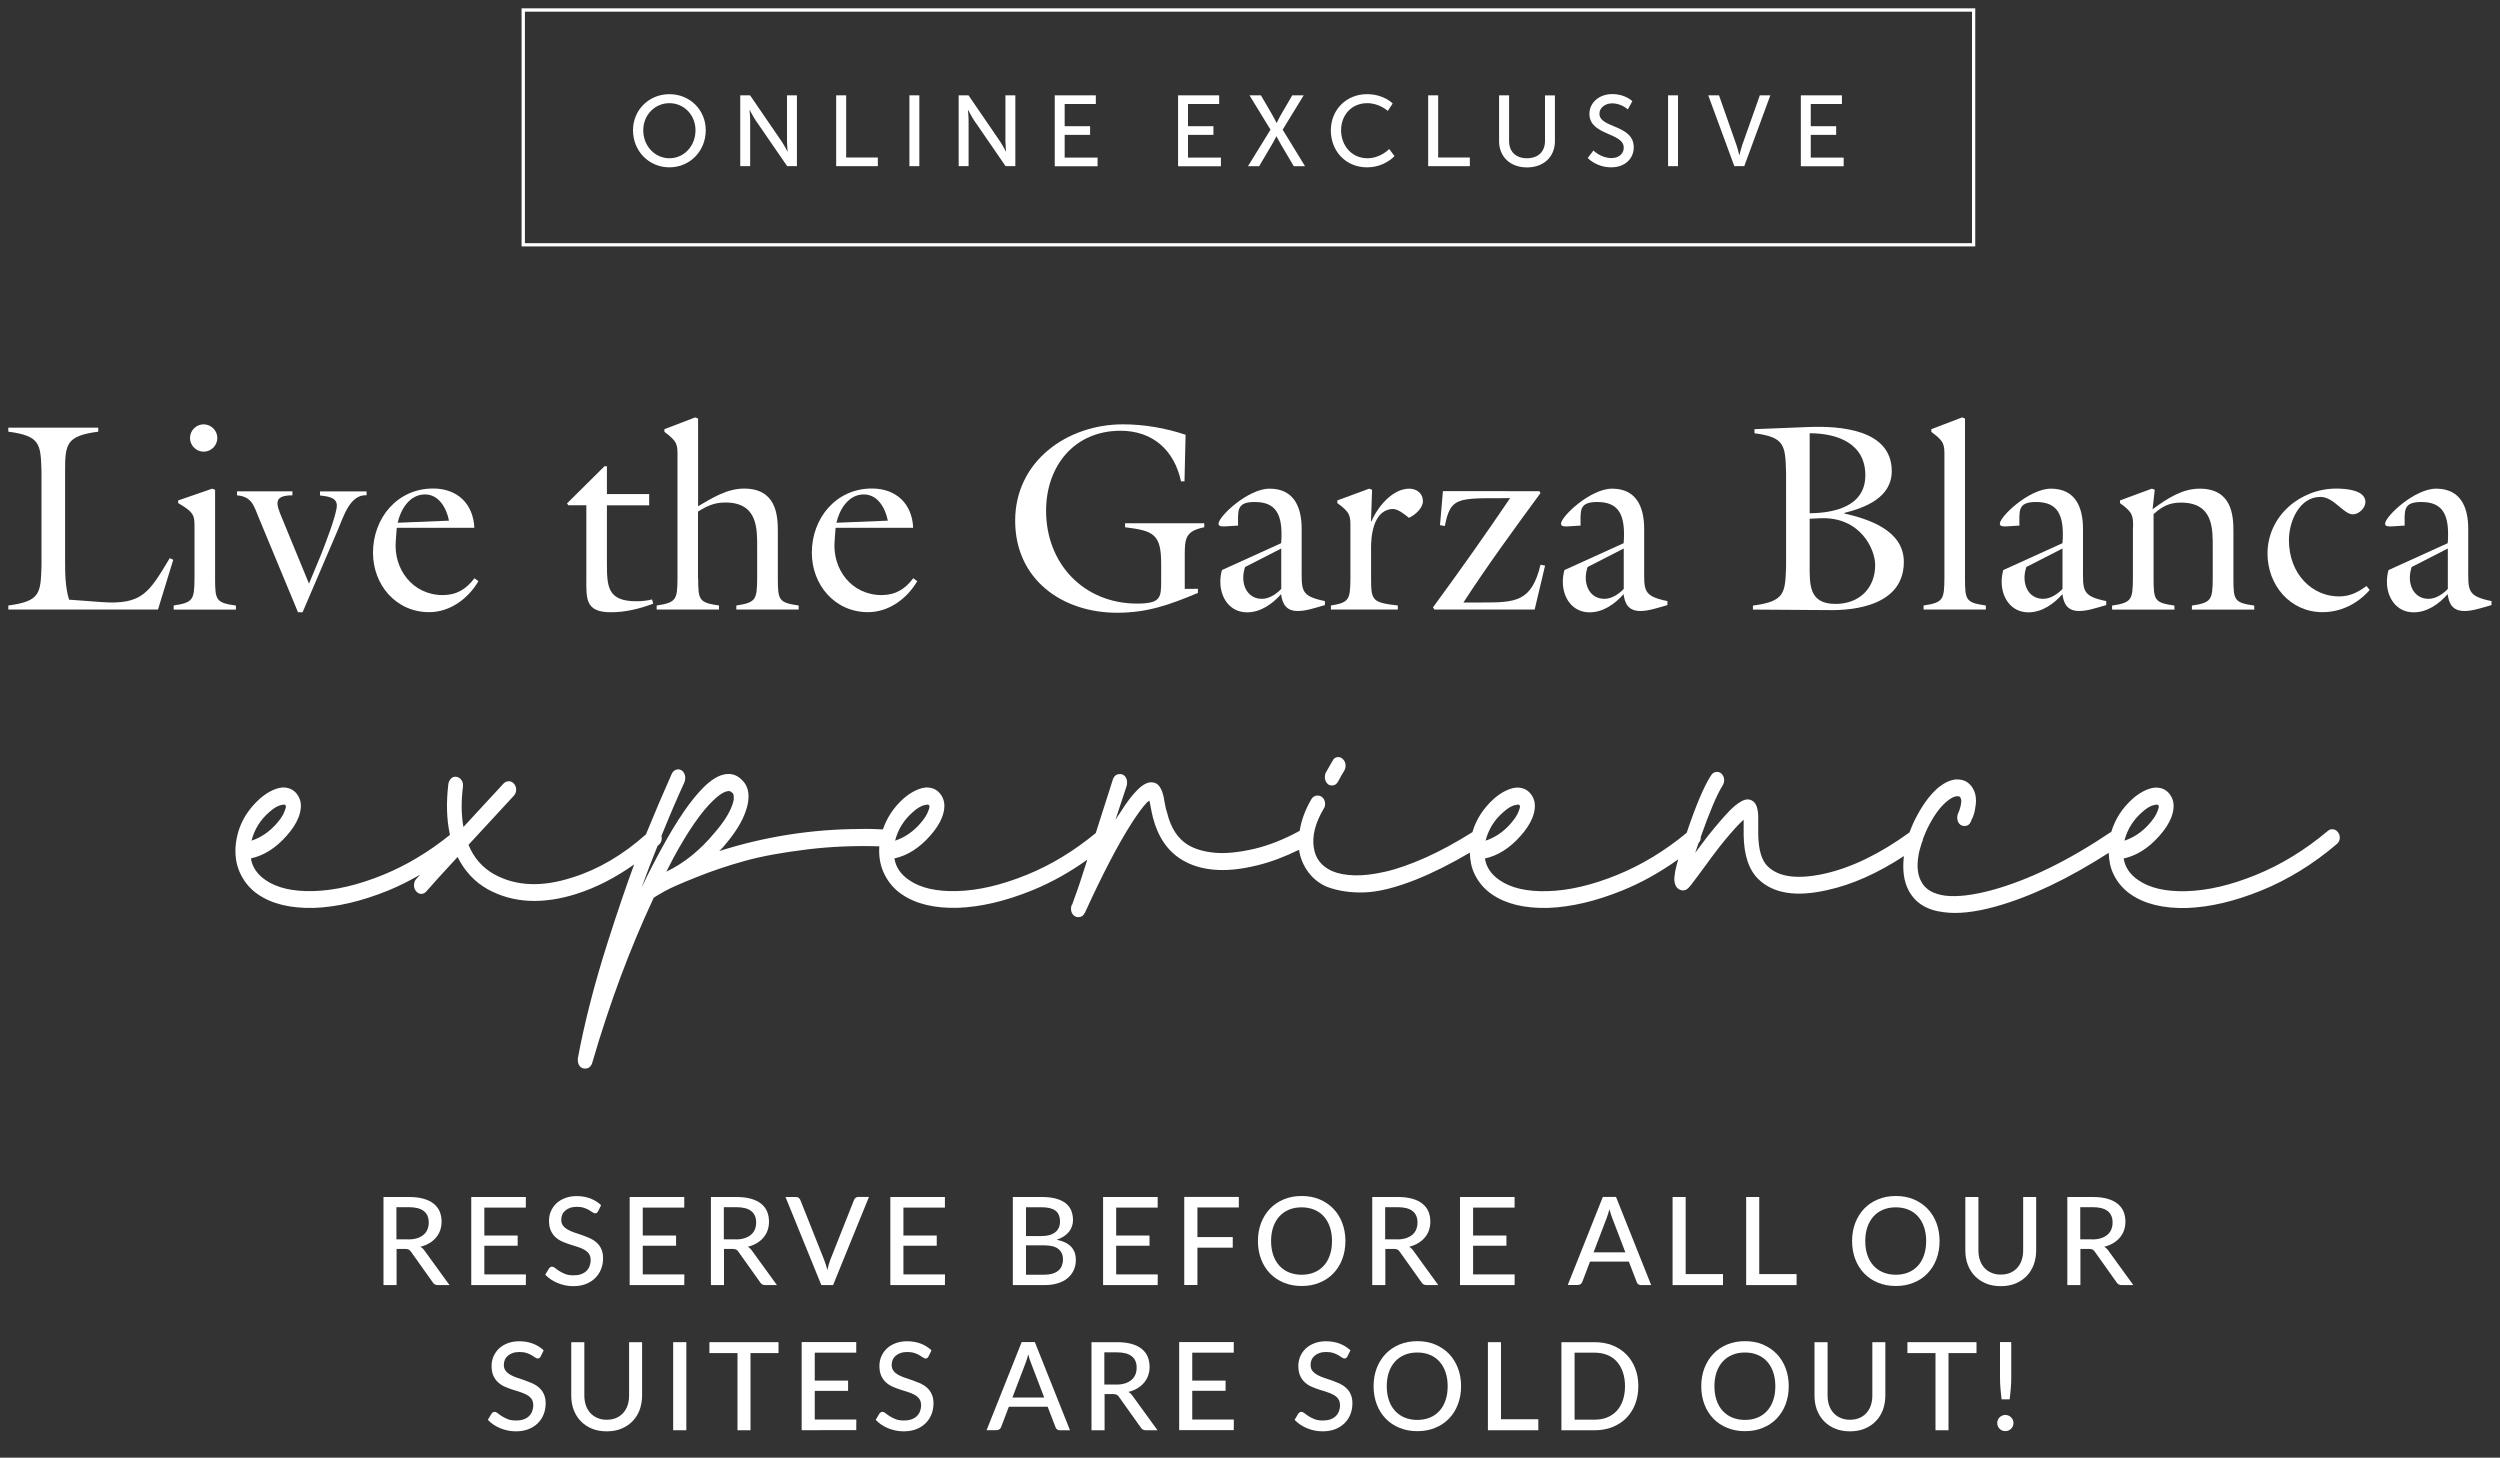 <?xml version="1.0" encoding="utf-8"?>
<!-- Generator: Adobe Illustrator 26.5.0, SVG Export Plug-In . SVG Version: 6.00 Build 0)  -->
<svg version="1.1" id="Capa_1" xmlns="http://www.w3.org/2000/svg" xmlns:xlink="http://www.w3.org/1999/xlink" x="0px" y="0px"
	 viewBox="0 0 300 174.92" style="enable-background:new 0 0 300 174.92;" xml:space="preserve">
<rect x="0" y="0" width="300" height="174.92" fill="#333333" stroke="none"/>
<style type="text/css">
	.st0{fill:#FFFFFF;}
</style>
<g>
	<g>
		<g>
			<g>
				<path class="st0" d="M80.33,11.3c2.46,0,4.36,1.89,4.36,4.33c0,2.5-1.9,4.45-4.36,4.45c-2.46,0-4.37-1.95-4.37-4.45
					C75.96,13.19,77.88,11.3,80.33,11.3z M80.33,18.99c1.73,0,3.13-1.44,3.13-3.36c0-1.85-1.4-3.25-3.13-3.25
					c-1.73,0-3.14,1.4-3.14,3.25C77.19,17.54,78.6,18.99,80.33,18.99z"/>
				<path class="st0" d="M88.83,11.44h1.18l3.78,5.52c0.31,0.46,0.71,1.23,0.71,1.23h0.02c0,0-0.08-0.76-0.08-1.23v-5.52h1.19v8.5
					h-1.17l-3.79-5.51c-0.31-0.47-0.71-1.24-0.71-1.24h-0.02c0,0,0.08,0.76,0.08,1.24v5.51h-1.19V11.44z"/>
				<path class="st0" d="M100.35,11.44h1.19v7.46h3.8v1.04h-5V11.44z"/>
				<path class="st0" d="M109.13,11.44h1.19v8.5h-1.19V11.44z"/>
				<path class="st0" d="M115.04,11.44h1.18l3.78,5.52c0.31,0.46,0.71,1.23,0.71,1.23h0.02c0,0-0.08-0.76-0.08-1.23v-5.52h1.19v8.5
					h-1.17l-3.79-5.51c-0.31-0.47-0.71-1.24-0.71-1.24h-0.02c0,0,0.08,0.76,0.08,1.24v5.51h-1.19V11.44z"/>
				<path class="st0" d="M126.56,11.44h4.94v1.04h-3.74v2.66h3.05v1.04h-3.05v2.73h3.95v1.04h-5.14V11.44z"/>
				<path class="st0" d="M141.36,11.44h4.94v1.04h-3.74v2.66h3.05v1.04h-3.05v2.73h3.95v1.04h-5.14V11.44z"/>
				<path class="st0" d="M152.46,15.56l-2.52-4.12h1.37l1.34,2.3c0.26,0.46,0.54,1.01,0.54,1.01h0.02c0,0,0.24-0.54,0.52-1.01
					l1.34-2.3h1.37l-2.52,4.12l2.68,4.38h-1.35l-1.54-2.61c-0.28-0.48-0.54-0.97-0.54-0.97h-0.02c0,0-0.23,0.51-0.51,0.97
					l-1.54,2.61h-1.34L152.46,15.56z"/>
				<path class="st0" d="M164.03,11.3c2.05,0,3.09,1.12,3.09,1.12l-0.59,0.89c0,0-0.99-0.93-2.46-0.93c-1.9,0-3.14,1.44-3.14,3.25
					c0,1.82,1.26,3.36,3.15,3.36c1.6,0,2.62-1.11,2.62-1.11l0.64,0.85c0,0-1.17,1.35-3.3,1.35c-2.55,0-4.34-1.95-4.34-4.44
					C159.71,13.17,161.56,11.3,164.03,11.3z"/>
				<path class="st0" d="M171.39,11.44h1.19v7.46h3.8v1.04h-5V11.44z"/>
				<path class="st0" d="M179.9,11.44h1.19v5.49c0,1.3,0.84,2.06,2.14,2.06c1.31,0,2.17-0.76,2.17-2.08v-5.46h1.19v5.49
					c0,1.89-1.36,3.15-3.35,3.15s-3.35-1.26-3.35-3.15V11.44z"/>
				<path class="st0" d="M191.21,18.06c0,0,0.9,0.91,2.17,0.91c0.79,0,1.47-0.45,1.47-1.25c0-1.84-4.12-1.44-4.12-4.06
					c0-1.32,1.14-2.37,2.74-2.37c1.58,0,2.41,0.85,2.41,0.85l-0.54,0.99c0,0-0.78-0.73-1.87-0.73c-0.9,0-1.54,0.57-1.54,1.24
					c0,1.76,4.12,1.29,4.12,4.04c0,1.31-1.01,2.4-2.7,2.4c-1.81,0-2.82-1.12-2.82-1.12L191.21,18.06z"/>
				<path class="st0" d="M200.17,11.44h1.19v8.5h-1.19V11.44z"/>
				<path class="st0" d="M204.99,11.44h1.29l2.11,6.01c0.16,0.46,0.32,1.17,0.32,1.17h0.02c0,0,0.17-0.71,0.32-1.17l2.13-6.01h1.26
					l-3.13,8.5h-1.19L204.99,11.44z"/>
				<path class="st0" d="M216.09,11.44h4.94v1.04h-3.74v2.66h3.05v1.04h-3.05v2.73h3.95v1.04h-5.14V11.44z"/>
			</g>
		</g>
		<g>
			<path class="st0" d="M237.03,29.57H62.59V1h174.44V29.57z M62.99,29.18h173.65V1.4H62.99V29.18z"/>
		</g>
	</g>
	<g>
		<g>
			<g>
				<path class="st0" d="M159.84,94.26c0.32,0,0.57-0.17,0.75-0.51c0.23-0.44,0.48-0.88,0.75-1.32c0.09-0.17,0.13-0.36,0.13-0.56
					c0-0.27-0.09-0.51-0.26-0.71c-0.17-0.2-0.38-0.31-0.61-0.31c-0.32,0-0.56,0.15-0.7,0.46l-0.79,1.38
					c-0.09,0.17-0.13,0.36-0.13,0.56c0,0.27,0.08,0.51,0.24,0.71C159.36,94.16,159.57,94.26,159.84,94.26z"/>
				<path class="st0" d="M280.49,99.79c-0.17-0.19-0.38-0.28-0.62-0.28c-0.21,0-0.38,0.07-0.53,0.2c-2.7,2.27-5.56,4.03-8.6,5.27
					c-3.04,1.24-5.83,1.89-8.38,1.96c-2.46,0.07-4.39-0.37-5.76-1.32c-1-0.68-1.59-1.54-1.76-2.6c1.55-0.34,2.98-1.24,4.27-2.7
					c0.67-0.75,1.16-1.49,1.45-2.24c0.38-1.02,0.37-1.87-0.04-2.55c-0.41-0.68-1.01-1.02-1.81-1.02c-0.06,0-0.1,0-0.13,0
					c-0.12,0.03-0.22,0.05-0.31,0.05c-0.76,0.17-1.54,0.59-2.33,1.27c-1.29,1.15-2.13,2.49-2.58,3.98
					c-5.15,3.47-9.94,5.81-14.35,7.01c-2.26,0.61-4.12,0.83-5.59,0.66c-1.44-0.2-2.39-0.76-2.86-1.68
					c-0.44-0.78-0.56-1.82-0.35-3.11c0.08-0.51,0.24-1.03,0.4-1.55c0.09-0.14,0.14-0.3,0.15-0.48c0.22-0.59,0.48-1.19,0.81-1.79
					c0.64-1.22,1.35-2.14,2.11-2.75c0.64-0.51,1.14-0.68,1.5-0.51c0.06,0.07,0.1,0.15,0.13,0.25c0.06,0.14,0.06,0.36,0,0.66
					c-0.06,0.37-0.18,0.75-0.35,1.12c-0.06,0.14-0.09,0.29-0.09,0.46c0,0.31,0.08,0.55,0.24,0.74c0.16,0.19,0.37,0.28,0.64,0.28
					c0.35,0,0.6-0.17,0.75-0.51l0.09-0.25c0.09-0.14,0.18-0.34,0.26-0.61c0.09-0.27,0.15-0.54,0.18-0.81c0.12-0.61,0.12-1.15,0-1.63
					c-0.18-0.68-0.54-1.19-1.1-1.53c-0.32-0.17-0.69-0.25-1.1-0.25c-0.03,0-0.07,0-0.13,0c-0.65,0.07-1.32,0.37-2.03,0.92
					c-0.94,0.78-1.8,1.9-2.59,3.36c-0.38,0.69-0.68,1.38-0.94,2.08c-3.53,2.56-6.93,4.22-10.19,4.95c-3.2,0.71-5.47,0.43-6.82-0.87
					c-0.73-0.71-1.11-1.98-1.14-3.82c0-0.27,0-0.64,0-1.1c0-0.46,0-0.79,0-0.99c0-0.37-0.03-0.68-0.09-0.92
					c-0.09-0.51-0.31-0.87-0.66-1.07c-0.41-0.24-0.9-0.17-1.45,0.2c-0.35,0.2-0.75,0.53-1.19,0.97c-0.73,0.75-1.61,1.77-2.64,3.06
					c-0.41,0.54-0.92,1.22-1.54,2.04c0.15-0.46,0.28-0.84,0.41-1.18c0.16-0.18,0.26-0.39,0.26-0.65c0-0.02-0.01-0.03-0.01-0.05
					c1.06-3.01,1.94-5.1,2.64-6.21c0.12-0.2,0.18-0.41,0.18-0.61c0-0.27-0.08-0.51-0.24-0.71c-0.16-0.2-0.36-0.3-0.59-0.3h-0.04
					c-0.29,0-0.53,0.14-0.7,0.41c-0.83,1.27-1.81,3.57-2.93,6.9c-2.61,2.16-5.38,3.84-8.31,5.04c-3.04,1.24-5.83,1.89-8.38,1.96
					c-2.46,0.07-4.39-0.37-5.76-1.32c-1-0.68-1.59-1.54-1.76-2.6c1.55-0.34,2.98-1.24,4.27-2.7c0.67-0.75,1.16-1.49,1.45-2.24
					c0.38-1.02,0.37-1.87-0.04-2.55c-0.41-0.68-1.01-1.02-1.81-1.02c-0.06,0-0.1,0-0.13,0c-0.12,0.03-0.22,0.05-0.31,0.05
					c-0.76,0.17-1.54,0.59-2.33,1.27c-1.3,1.17-2.16,2.52-2.6,4.03c-1.94,1.22-3.8,2.23-5.55,3.02c-1.86,0.83-3.5,1.41-4.93,1.73
					c-1.42,0.32-2.66,0.47-3.7,0.43c-1.04-0.03-1.93-0.2-2.66-0.51c-1.29-0.58-2.02-1.53-2.2-2.85c-0.21-1.39,0.19-2.94,1.19-4.63
					c0.12-0.17,0.17-0.36,0.17-0.56c0-0.31-0.09-0.55-0.26-0.74c-0.18-0.19-0.38-0.28-0.62-0.28h-0.05c-0.29,0-0.53,0.14-0.7,0.41
					c-0.77,1.31-1.22,2.57-1.42,3.82c-1.87,1.03-3.7,1.75-5.48,2.17c-1.85,0.42-3.42,0.58-4.71,0.46c-1.29-0.12-2.36-0.43-3.21-0.94
					c-1.23-0.75-2.07-2.04-2.51-3.87c-0.09-0.24-0.18-0.59-0.26-1.04s-0.15-0.77-0.17-0.94c-0.09-0.37-0.19-0.66-0.31-0.87
					c-0.21-0.44-0.5-0.69-0.88-0.76c-0.59-0.14-1.25,0.17-1.98,0.92c-0.62,0.61-1.3,1.53-2.07,2.75c-0.15,0.2-0.32,0.48-0.53,0.81
					c0.38-1.12,0.83-2.49,1.36-4.12c0.03-0.14,0.04-0.25,0.04-0.36c0-0.31-0.08-0.55-0.24-0.74c-0.16-0.19-0.36-0.28-0.59-0.28
					h-0.04c-0.41,0-0.69,0.22-0.84,0.66l-2.05,6.42c-2.6,2.14-5.35,3.82-8.26,5c-3.04,1.24-5.83,1.89-8.38,1.96
					c-2.46,0.07-4.39-0.37-5.76-1.32c-1-0.68-1.59-1.54-1.76-2.6c1.55-0.34,2.98-1.24,4.27-2.7c0.67-0.75,1.16-1.49,1.45-2.24
					c0.38-1.02,0.37-1.87-0.04-2.55c-0.41-0.68-1.01-1.02-1.81-1.02c-0.06,0-0.1,0-0.13,0c-0.12,0.03-0.22,0.05-0.31,0.05
					c-0.76,0.17-1.54,0.59-2.33,1.27c-1.21,1.08-2.01,2.33-2.48,3.71c-0.95-0.05-1.89-0.08-2.83-0.05
					c-5.78,0.03-11.38,0.92-16.81,2.65c0.29-0.27,0.56-0.56,0.79-0.87c1.17-1.39,1.96-2.68,2.37-3.87c0.26-0.71,0.38-1.37,0.35-1.98
					c-0.03-0.71-0.28-1.31-0.75-1.78c-0.65-0.68-1.42-0.9-2.33-0.66c-0.73,0.2-1.51,0.71-2.33,1.53c-1.5,1.49-3.15,3.9-4.97,7.23
					c-0.79,1.43-1.61,3.02-2.46,4.79c0.62-1.72,1.27-3.37,1.93-5.02c0.05-0.04,0.1-0.08,0.15-0.12c0.23-0.2,0.35-0.48,0.35-0.81
					c0-0.09-0.02-0.17-0.04-0.25c0.89-2.21,1.81-4.38,2.77-6.47c0.06-0.17,0.09-0.34,0.09-0.51c0-0.27-0.08-0.51-0.24-0.71
					c-0.16-0.2-0.37-0.31-0.64-0.31c-0.35,0.03-0.6,0.22-0.75,0.56c-1.03,2.31-2.06,4.74-3.09,7.25c-2.77,2.46-5.71,4.2-8.83,5.17
					c-3.67,1.19-6.8,1.05-9.42-0.41c-1.41-0.81-2.42-1.98-3.04-3.51c1.82-1.97,3.62-3.92,5.41-5.86c0.2-0.2,0.31-0.46,0.31-0.76
					c0-0.27-0.09-0.51-0.26-0.71c-0.17-0.2-0.38-0.3-0.61-0.3c-0.24,0-0.44,0.08-0.62,0.25l-4.84,5.24
					c-0.26-1.46-0.28-3.09-0.05-4.89c0-0.03,0-0.08,0-0.15c0-0.27-0.09-0.5-0.26-0.69c-0.17-0.19-0.38-0.29-0.61-0.3
					c-0.24-0.02-0.43,0.07-0.6,0.25c-0.16,0.19-0.26,0.4-0.29,0.64c-0.26,2.21-0.21,4.21,0.18,6.01c0.01,0.02,0.01,0.05,0.02,0.07
					c-2.52,2.03-5.18,3.64-7.99,4.79c-3.04,1.24-5.83,1.89-8.38,1.96c-2.46,0.07-4.39-0.37-5.76-1.32c-1-0.68-1.59-1.54-1.76-2.6
					c1.55-0.34,2.98-1.24,4.27-2.7c0.67-0.75,1.16-1.49,1.45-2.24c0.38-1.02,0.37-1.87-0.04-2.55c-0.41-0.68-1.01-1.02-1.81-1.02
					c-0.06,0-0.1,0-0.13,0c-0.12,0.03-0.22,0.05-0.31,0.05c-0.76,0.17-1.54,0.59-2.33,1.27c-1.82,1.63-2.8,3.6-2.95,5.9
					c-0.06,1.19,0.15,2.27,0.64,3.23c0.48,0.97,1.16,1.76,2.05,2.37c1.67,1.15,3.91,1.7,6.73,1.63c2.76-0.1,5.73-0.8,8.91-2.09
					c1.3-0.53,2.57-1.18,3.82-1.89c-0.16,0.18-0.34,0.37-0.47,0.52c-0.18,0.2-0.26,0.46-0.26,0.76c0,0.27,0.09,0.51,0.26,0.71
					c0.17,0.2,0.38,0.31,0.61,0.31c0.24,0,0.44-0.1,0.62-0.31c0.7-0.81,1.95-2.19,3.74-4.12c0.85,1.7,2.05,2.99,3.61,3.87
					c3.02,1.66,6.57,1.85,10.65,0.56c2.42-0.77,4.72-1.97,6.93-3.54c-0.93,2.52-1.98,5.6-3.15,9.26c-1.61,5.04-2.81,9.71-3.61,14.02
					c0,0.07,0,0.14,0,0.2c0,0.31,0.08,0.55,0.24,0.74c0.16,0.19,0.37,0.28,0.64,0.28c0.41,0,0.69-0.22,0.84-0.66
					c2.08-7.16,4.55-13.78,7.39-19.85c0.32-0.2,0.78-0.48,1.38-0.81c0.6-0.34,1.83-0.88,3.7-1.63c1.86-0.75,3.8-1.4,5.81-1.96
					c2.01-0.56,4.55-1.03,7.61-1.4c2.84-0.34,5.7-0.45,8.58-0.36c0,0.05-0.02,0.1-0.02,0.15c-0.06,1.19,0.15,2.27,0.64,3.23
					c0.48,0.97,1.16,1.76,2.05,2.37c1.67,1.15,3.91,1.7,6.73,1.63c2.76-0.1,5.73-0.8,8.91-2.09c2.3-0.93,4.51-2.17,6.64-3.69
					c-0.33,1.03-0.63,1.93-0.86,2.67c-0.26,0.78-0.48,1.41-0.66,1.88c-0.12,0.34-0.22,0.63-0.31,0.87h-0.04
					c-0.06,0.17-0.09,0.32-0.09,0.46c0,0.3,0.09,0.55,0.26,0.74c0.17,0.19,0.38,0.28,0.61,0.28c0.35,0,0.6-0.15,0.75-0.46l0.04-0.05
					c2.14-4.68,4.02-8.28,5.63-10.79c0.7-1.09,1.3-1.9,1.8-2.44c0.12-0.1,0.22-0.19,0.31-0.25c0.03,0.07,0.09,0.34,0.17,0.81
					c0.09,0.48,0.18,0.88,0.26,1.22c0.61,2.34,1.76,4.02,3.43,5.04c1.08,0.68,2.38,1.09,3.87,1.22c1.5,0.14,3.22-0.03,5.19-0.51
					c1.64-0.4,3.33-1.03,5.05-1.88c0,0.02,0,0.03,0,0.05c0.15,0.95,0.51,1.82,1.08,2.6c0.57,0.78,1.31,1.38,2.22,1.78
					c1.32,0.51,2.82,0.74,4.51,0.69c1.69-0.05,3.75-0.56,6.2-1.53c2.01-0.8,4.18-1.89,6.48-3.24c0.03,0.95,0.2,1.84,0.6,2.63
					c0.48,0.97,1.16,1.76,2.05,2.37c1.67,1.15,3.92,1.7,6.73,1.63c2.76-0.1,5.73-0.8,8.91-2.09c2.33-0.94,4.57-2.2,6.72-3.74
					c-0.06,0.22-0.14,0.48-0.19,0.68c-0.15,0.54-0.23,1-0.26,1.38c-0.03,0.24-0.03,0.44,0,0.61c0.06,0.44,0.24,0.75,0.53,0.92
					c0.29,0.17,0.59,0.19,0.88,0.05c0.09-0.07,0.18-0.14,0.26-0.2c0.09-0.1,0.21-0.24,0.35-0.41c0.17-0.24,0.47-0.63,0.88-1.17
					c1.29-1.76,2.11-2.87,2.46-3.31c0.97-1.22,1.79-2.17,2.46-2.85c0.17-0.17,0.34-0.32,0.48-0.46c0,0.1,0,0.28,0,0.53
					c0,0.25,0,0.46,0,0.61c0,0.15,0,0.38,0,0.69c0.03,2.44,0.63,4.23,1.81,5.35c1.79,1.7,4.53,2.12,8.23,1.27
					c2.99-0.65,6.06-2.03,9.19-4.08c-0.19,1.63-0.02,3.02,0.57,4.13c0.79,1.49,2.18,2.36,4.18,2.6c1.67,0.24,3.74,0.02,6.2-0.66
					c4.24-1.17,8.79-3.36,13.63-6.46c0.03,0.94,0.2,1.83,0.6,2.62c0.48,0.97,1.16,1.76,2.05,2.37c1.67,1.15,3.91,1.7,6.73,1.63
					c2.76-0.1,5.73-0.8,8.91-2.09c3.18-1.29,6.2-3.14,9.04-5.55c0.26-0.2,0.4-0.48,0.4-0.81
					C280.76,100.22,280.67,99.97,280.49,99.79z M109.52,97.47c0.56-0.51,1.06-0.8,1.5-0.87c0.12-0.03,0.21-0.05,0.26-0.05h0.04
					c0.09,0,0.15,0.04,0.2,0.13c0.04,0.08,0.01,0.28-0.11,0.59c-0.17,0.51-0.53,1.05-1.05,1.63c-0.85,0.95-1.83,1.61-2.95,1.98
					C107.76,99.52,108.47,98.39,109.52,97.47z M32.29,97.47c0.56-0.51,1.06-0.8,1.5-0.87c0.12-0.03,0.21-0.05,0.26-0.05h0.04
					c0.09,0,0.15,0.04,0.2,0.13c0.04,0.08,0.01,0.28-0.11,0.59c-0.17,0.51-0.53,1.05-1.05,1.63c-0.85,0.95-1.83,1.61-2.95,1.98
					C30.53,99.52,31.24,98.39,32.29,97.47z M79.96,104.6c0.35-0.68,0.66-1.27,0.92-1.78c1.73-3.16,3.28-5.4,4.66-6.72
					c0.62-0.61,1.14-0.98,1.59-1.12c0.12-0.03,0.2-0.05,0.26-0.05c0.03,0,0.06,0,0.09,0c0.12,0,0.25,0.07,0.39,0.2
					c0.12,0.1,0.18,0.26,0.18,0.46c0.03,0.27-0.03,0.61-0.18,1.02c-0.35,0.99-1.04,2.07-2.07,3.26
					C84.05,102,82.1,103.58,79.96,104.6z M180.38,97.47c0.56-0.51,1.06-0.8,1.5-0.87c0.12-0.03,0.21-0.05,0.26-0.05h0.04
					c0.09,0,0.15,0.04,0.2,0.13c0.04,0.08,0.01,0.28-0.11,0.59c-0.17,0.51-0.53,1.05-1.05,1.63c-0.85,0.95-1.83,1.61-2.95,1.98
					C178.62,99.52,179.32,98.39,180.38,97.47z M257.04,97.47c0.56-0.51,1.06-0.8,1.5-0.87c0.12-0.03,0.21-0.05,0.26-0.05h0.04
					c0.09,0,0.15,0.04,0.2,0.13c0.04,0.08,0.01,0.28-0.11,0.59c-0.17,0.51-0.53,1.05-1.05,1.63c-0.85,0.95-1.83,1.61-2.95,1.98
					C255.28,99.52,255.99,98.39,257.04,97.47z"/>
			</g>
			<g>
				<path class="st0" d="M1,72.66c3.85-0.51,3.88-1.48,3.98-4.78v-11.3c-0.1-3.31-0.13-4.27-3.98-4.78v-0.48h10.79v0.48
					c-3.85,0.51-3.98,1.48-3.98,4.78v10.53c0,1.61,0,3.31,0.48,4.85l3.92,0.29c4.88,0.35,5.68-1.16,8.16-5.27l0.42,0.19l-1.83,5.97
					H1V72.66z"/>
				<path class="st0" d="M20.84,73.14v-0.48c2.38-0.35,2.47-0.74,2.5-3.24v-6.13c0-1.35,0.03-1.77-1.96-2.92v-0.32l4.08-1.41
					l0.35,0.13v10.66c0,2.63,0.13,2.89,2.5,3.24v0.48H20.84z M26.08,52.56c0,0.9-0.74,1.64-1.64,1.64c-0.9,0-1.64-0.74-1.64-1.64
					c0-0.9,0.74-1.64,1.64-1.64C25.34,50.93,26.08,51.66,26.08,52.56z"/>
				<path class="st0" d="M43.99,58.95v0.48c-1.99-0.1-2.73,2.47-3.47,4.21l-4.21,9.83h-0.55l-4.69-11.3
					c-0.61-1.44-0.8-2.57-2.63-2.73v-0.48h6.65v0.48c-2.38,0-1.93,1.09-1.25,2.73l3.24,7.87l1.41-3.4c0.45-1.12,1.93-4.91,1.93-5.97
					c0-1.06-1.22-1.09-2.02-1.22v-0.48H43.99z"/>
				<path class="st0" d="M47.49,64.96c-0.26,3.34,2.02,6.45,5.65,6.45c1.67,0,2.83-0.74,3.79-2.02l0.48,0.35
					c-1.22,2.09-3.4,3.72-5.91,3.72c-3.98,0-6.74-3.28-6.74-7.13c0-4.14,2.89-7.71,7.22-7.71c2.89,0,4.82,1.83,4.94,4.72h-9.31
					L47.49,64.96z M53.88,62.48c-0.29-1.48-1.19-3.15-2.89-3.15c-1.83,0-2.92,1.8-3.27,3.4L53.88,62.48z"/>
				<path class="st0" d="M72.83,67.49c0,2.86,0.03,4.66,3.53,4.66c0.64,0,1.28-0.06,1.89-0.22l0.13,0.51
					c-1.61,0.61-3.31,1.03-5.07,1.03c-3.11,0-2.95-1.64-2.95-4.11v-8.73H68.2l-0.16-0.22l4.5-4.46h0.29v3.34h5.07v1.35h-5.07V67.49z
					"/>
				<path class="st0" d="M83.78,69.42c0,2.63,0.13,2.89,2.5,3.24v0.48H78.8v-0.48c2.38-0.35,2.47-0.74,2.5-3.24V54.75
					c0-1.35,0.03-1.77-1.57-2.92V51.5l3.69-1.41l0.35,0.13v10.53c1.7-1,3.47-2.12,5.52-2.12c3.85,0,4.05,3.18,4.05,5.07v5.72
					c0,2.63,0.13,2.89,2.5,3.24v0.48h-7.48v-0.48c2.38-0.35,2.47-0.74,2.5-3.24v-3.69c0-2.25,0.1-5.43-3.82-5.43
					c-1.32,0-2.22,0.42-3.28,1.09V69.42z"/>
				<path class="st0" d="M100.15,64.96c-0.26,3.34,2.02,6.45,5.65,6.45c1.67,0,2.83-0.74,3.79-2.02l0.48,0.35
					c-1.22,2.09-3.4,3.72-5.91,3.72c-3.98,0-6.74-3.28-6.74-7.13c0-4.14,2.89-7.71,7.22-7.71c2.89,0,4.82,1.83,4.94,4.72h-9.31
					L100.15,64.96z M106.54,62.48c-0.29-1.48-1.19-3.15-2.89-3.15c-1.83,0-2.92,1.8-3.28,3.4L106.54,62.48z"/>
				<path class="st0" d="M143.75,70.67v0.48c-3.44,1.44-6.07,2.38-9.7,2.38c-6.61,0-12.23-4.01-12.23-11.05
					c0-7.13,6.23-11.56,12.94-11.56c2.54,0,5.11,0.45,7.51,1.25l-0.13,5.59h-0.42c-0.8-3.72-3.37-6.07-7.26-6.07
					c-5.55,0-8.93,4.24-8.93,9.6c0,6.36,4.53,11.14,10.92,11.14c2.92,0,2.89-0.77,2.89-2.86v-1.93c0-3.56-0.93-3.95-4.33-4.37v-0.48
					h9.5v0.48c-2.25,0.45-2.34,1.35-2.34,3.34v4.05H143.75z"/>
				<path class="st0" d="M153.74,65.18c0.26-3.5-0.64-4.94-3.18-4.94c-2.22,0-1.99,1.06-1.99,2.83l-1.61,0.1
					c-0.26,0-0.74,0.03-0.74-0.32c0-0.87,3.53-4.21,6.13-4.21c2.95,0,3.85,2.25,3.85,4.82v4.56c0,2.83-0.19,3.5,2.79,4.11v0.48
					c-1.22,0.35-2.28,0.71-3.24,0.71c-1.35,0-1.86-0.77-2.02-2.02c-1.03,1.16-2.44,2.18-4.08,2.18c-2.05,0-3.21-1.73-3.21-3.66
					c0-0.48,0.06-0.93,0.19-1.41L153.74,65.18z M149.41,68.04c-0.13,0.42-0.22,0.83-0.22,1.28c0,1.35,0.77,2.54,2.25,2.54
					c0.87,0,1.73-0.58,2.31-1.19v-4.85L149.41,68.04z"/>
				<path class="st0" d="M164.53,69.42c0,2.63,0.13,2.89,3.21,3.24v0.48h-8.03v-0.48c2.22-0.35,2.31-0.74,2.34-3.24v-6.13
					c0-1.35,0.03-1.77-1.57-2.92v-0.32l3.82-1.41l0.35,0.13l-0.13,3.79h0.06c0.71-1.7,2.5-3.92,4.53-3.92c0.9,0,1.64,0.58,1.64,1.48
					c0,0.87-0.93,1.67-1.67,2.02c-0.55-0.42-1.35-1.12-2.05-1.06c-2.73,0.26-2.5,4.62-2.5,5.11V69.42z"/>
				<path class="st0" d="M184.73,58.95l0.13,0.22c-3.21,4.37-6.42,8.77-9.25,13.13h2.22c4.01,0,5.97-0.06,7.03-4.53l0.55,0.1
					l-1.25,5.27h-12.04l-0.16-0.26c3.21-4.37,6.29-8.73,9.25-13.1h-0.83c-5.55,0-6.33-0.06-7,3.34l-0.58-0.1l0.35-4.08H184.73z"/>
				<path class="st0" d="M194.84,65.18c0.26-3.5-0.64-4.94-3.18-4.94c-2.22,0-1.99,1.06-1.99,2.83l-1.61,0.1
					c-0.26,0-0.74,0.03-0.74-0.32c0-0.87,3.53-4.21,6.13-4.21c2.95,0,3.85,2.25,3.85,4.82v4.56c0,2.83-0.19,3.5,2.79,4.11v0.48
					c-1.22,0.35-2.28,0.71-3.24,0.71c-1.35,0-1.86-0.77-2.02-2.02c-1.03,1.16-2.44,2.18-4.08,2.18c-2.05,0-3.21-1.73-3.21-3.66
					c0-0.48,0.06-0.93,0.19-1.41L194.84,65.18z M190.51,68.04c-0.13,0.42-0.22,0.83-0.22,1.28c0,1.35,0.77,2.54,2.25,2.54
					c0.87,0,1.73-0.58,2.31-1.19v-4.85L190.51,68.04z"/>
				<path class="st0" d="M221.33,61.62c2.92,0.67,7.13,2.02,7.13,5.81c0,5.94-7.67,5.81-9.28,5.78l-8.83-0.06v-0.48
					c3.85-0.51,3.88-1.48,3.98-4.78V56.74c-0.1-3.31-0.13-4.27-3.79-4.75V51.5l6.52-0.26c3.6-0.13,9.95,0.22,9.95,5.3
					c0,3.15-3.15,4.37-5.68,5.01V61.62z M217.16,67.59c0,2.5-0.16,4.88,3.11,4.88c2.79,0,4.75-1.83,4.75-4.66
					c0-1.96-1.83-5.84-6.61-5.62l-1.25,0.06V67.59z M217.16,61.59c2.99-0.03,6.68-0.83,6.68-4.56c0-3.85-3.4-5.04-6.68-5.04V61.59z"
					/>
				<path class="st0" d="M230.83,73.14v-0.48c2.38-0.35,2.47-0.74,2.5-3.24V54.75c0-1.35,0.03-1.77-1.57-2.92V51.5l3.69-1.41
					l0.35,0.13v19.2c0,2.63,0.13,2.89,2.5,3.24v0.48H230.83z"/>
				<path class="st0" d="M247.5,65.18c0.26-3.5-0.64-4.94-3.18-4.94c-2.22,0-1.99,1.06-1.99,2.83l-1.61,0.1
					c-0.26,0-0.74,0.03-0.74-0.32c0-0.87,3.53-4.21,6.13-4.21c2.95,0,3.85,2.25,3.85,4.82v4.56c0,2.83-0.19,3.5,2.79,4.11v0.48
					c-1.22,0.35-2.28,0.71-3.24,0.71c-1.35,0-1.86-0.77-2.02-2.02c-1.03,1.16-2.44,2.18-4.08,2.18c-2.05,0-3.21-1.73-3.21-3.66
					c0-0.48,0.06-0.93,0.19-1.41L247.5,65.18z M243.16,68.04c-0.13,0.42-0.22,0.83-0.22,1.28c0,1.35,0.77,2.54,2.25,2.54
					c0.87,0,1.73-0.58,2.31-1.19v-4.85L243.16,68.04z"/>
				<path class="st0" d="M255.97,63.29c0-1.35,0.03-1.77-1.57-2.92v-0.32l3.82-1.41l0.35,0.13l-0.26,2.34
					c1.83-1.35,3.6-2.47,5.65-2.47c3.85,0,4.05,3.18,4.05,5.07v5.72c0,2.63,0.13,2.89,2.5,3.24v0.48h-7.48v-0.48
					c2.38-0.35,2.47-0.74,2.5-3.24v-3.69c0-2.25,0.1-5.43-3.82-5.43c-1.32,0-2.22,0.42-3.28,1.38v7.74c0,2.63,0.13,2.89,2.5,3.24
					v0.48h-7.48v-0.48c2.38-0.35,2.47-0.74,2.5-3.24V63.29z"/>
				<path class="st0" d="M284.36,70.8c-1.44,1.64-3.44,2.66-5.65,2.66c-3.92,0-6.61-3.28-6.61-7.03c0-4.5,3.92-7.8,8.25-7.8
					c1.03,0,3.5,0.13,3.5,1.61c0,0.71-0.77,1.48-1.51,1.48c-1.12,0-2.28-2.09-3.88-2.09c-2.57,0-3.79,2.99-3.79,5.17
					c0,4.14,2.83,6.77,6,6.77c1.32,0,2.25-0.48,3.31-1.25L284.36,70.8z"/>
				<path class="st0" d="M293.73,65.18c0.26-3.5-0.64-4.94-3.18-4.94c-2.22,0-1.99,1.06-1.99,2.83l-1.61,0.1
					c-0.26,0-0.74,0.03-0.74-0.32c0-0.87,3.53-4.21,6.13-4.21c2.95,0,3.85,2.25,3.85,4.82v4.56c0,2.83-0.19,3.5,2.79,4.11v0.48
					c-1.22,0.35-2.28,0.71-3.24,0.71c-1.35,0-1.86-0.77-2.02-2.02c-1.03,1.16-2.44,2.18-4.08,2.18c-2.05,0-3.21-1.73-3.21-3.66
					c0-0.48,0.06-0.93,0.19-1.41L293.73,65.18z M289.4,68.04c-0.13,0.42-0.22,0.83-0.22,1.28c0,1.35,0.77,2.54,2.25,2.54
					c0.87,0,1.73-0.58,2.31-1.19v-4.85L289.4,68.04z"/>
			</g>
			<g>
				<path class="st0" d="M53.94,154.21h-1.4c-0.28,0-0.48-0.11-0.61-0.33l-2.61-3.67c-0.08-0.12-0.17-0.21-0.27-0.26
					c-0.1-0.05-0.25-0.08-0.44-0.08h-1.02v4.34h-1.57v-10.57h3.05c0.68,0,1.27,0.07,1.76,0.21c0.49,0.14,0.9,0.34,1.22,0.6
					c0.32,0.26,0.56,0.57,0.71,0.93c0.15,0.36,0.23,0.77,0.23,1.22c0,0.37-0.06,0.71-0.17,1.04c-0.11,0.32-0.28,0.61-0.5,0.87
					c-0.22,0.26-0.48,0.48-0.8,0.67c-0.31,0.19-0.67,0.33-1.07,0.43c0.2,0.12,0.37,0.28,0.51,0.49L53.94,154.21z M49.01,148.73
					c0.4,0,0.76-0.05,1.06-0.15c0.31-0.1,0.56-0.24,0.77-0.42c0.21-0.18,0.36-0.39,0.46-0.64c0.1-0.25,0.15-0.52,0.15-0.82
					c0-0.61-0.2-1.07-0.6-1.38c-0.4-0.31-1-0.46-1.8-0.46h-1.48v3.86H49.01z"/>
				<path class="st0" d="M63.11,152.94l-0.01,1.27h-6.55v-10.57h6.55v1.27h-4.98v3.35h4v1.23h-4v3.44H63.11z"/>
				<path class="st0" d="M71.77,145.36c-0.05,0.08-0.1,0.15-0.15,0.18c-0.05,0.04-0.12,0.06-0.21,0.06c-0.09,0-0.19-0.04-0.3-0.12
					c-0.11-0.08-0.25-0.17-0.42-0.27c-0.17-0.1-0.37-0.19-0.61-0.27c-0.24-0.08-0.52-0.12-0.85-0.12c-0.31,0-0.58,0.04-0.81,0.12
					s-0.43,0.19-0.59,0.33c-0.16,0.14-0.28,0.3-0.36,0.49c-0.08,0.19-0.12,0.39-0.12,0.61c0,0.28,0.07,0.52,0.22,0.71
					c0.14,0.19,0.34,0.35,0.57,0.48c0.24,0.13,0.5,0.25,0.8,0.35c0.3,0.1,0.61,0.2,0.92,0.31c0.31,0.11,0.62,0.23,0.92,0.36
					c0.3,0.14,0.57,0.31,0.8,0.52c0.24,0.21,0.43,0.46,0.57,0.77c0.14,0.3,0.22,0.67,0.22,1.11c0,0.47-0.08,0.9-0.24,1.31
					c-0.16,0.41-0.39,0.76-0.7,1.07c-0.3,0.3-0.68,0.54-1.12,0.72c-0.44,0.17-0.95,0.26-1.51,0.26c-0.34,0-0.67-0.03-0.99-0.1
					c-0.32-0.07-0.62-0.16-0.91-0.28s-0.55-0.26-0.8-0.43c-0.25-0.17-0.47-0.36-0.67-0.57l0.45-0.75c0.04-0.06,0.1-0.11,0.16-0.15
					s0.13-0.06,0.21-0.06c0.1,0,0.22,0.05,0.36,0.16c0.13,0.11,0.3,0.23,0.5,0.36c0.2,0.13,0.44,0.25,0.71,0.36
					c0.28,0.11,0.61,0.16,1.01,0.16c0.32,0,0.61-0.04,0.87-0.13c0.26-0.09,0.47-0.21,0.64-0.37c0.17-0.16,0.31-0.35,0.4-0.58
					c0.09-0.23,0.14-0.48,0.14-0.75c0-0.31-0.07-0.56-0.21-0.76c-0.14-0.2-0.33-0.36-0.57-0.49c-0.24-0.13-0.5-0.25-0.8-0.34
					c-0.3-0.09-0.61-0.19-0.92-0.29c-0.31-0.1-0.62-0.22-0.92-0.35c-0.3-0.13-0.57-0.31-0.8-0.52c-0.24-0.21-0.42-0.48-0.57-0.8
					c-0.14-0.32-0.21-0.72-0.21-1.19c0-0.38,0.07-0.74,0.22-1.1c0.15-0.35,0.36-0.67,0.64-0.94c0.28-0.27,0.63-0.49,1.04-0.65
					c0.41-0.16,0.88-0.25,1.41-0.25c0.59,0,1.14,0.09,1.64,0.28c0.5,0.19,0.93,0.46,1.3,0.81L71.77,145.36z"/>
				<path class="st0" d="M82.12,152.94l-0.01,1.27h-6.55v-10.57h6.55v1.27h-4.98v3.35h4v1.23h-4v3.44H82.12z"/>
				<path class="st0" d="M93.23,154.21h-1.4c-0.28,0-0.48-0.11-0.61-0.33l-2.61-3.67c-0.08-0.12-0.17-0.21-0.27-0.26
					c-0.1-0.05-0.25-0.08-0.44-0.08h-1.02v4.34h-1.57v-10.57h3.05c0.68,0,1.27,0.07,1.76,0.21s0.9,0.34,1.22,0.6
					c0.32,0.26,0.56,0.57,0.71,0.93c0.15,0.36,0.23,0.77,0.23,1.22c0,0.37-0.06,0.71-0.17,1.04c-0.11,0.32-0.28,0.61-0.5,0.87
					c-0.22,0.26-0.48,0.48-0.8,0.67s-0.67,0.33-1.07,0.43c0.2,0.12,0.37,0.28,0.51,0.49L93.23,154.21z M88.3,148.73
					c0.4,0,0.76-0.05,1.06-0.15c0.31-0.1,0.56-0.24,0.77-0.42c0.21-0.18,0.36-0.39,0.46-0.64c0.1-0.25,0.15-0.52,0.15-0.82
					c0-0.61-0.2-1.07-0.6-1.38c-0.4-0.31-1-0.46-1.8-0.46h-1.48v3.86H88.3z"/>
				<path class="st0" d="M104.27,143.64l-4.3,10.57h-1.41l-4.3-10.57h1.25c0.14,0,0.25,0.03,0.33,0.1c0.09,0.07,0.15,0.16,0.2,0.26
					l2.86,7.19c0.07,0.18,0.14,0.37,0.2,0.58c0.07,0.21,0.13,0.43,0.18,0.66c0.05-0.23,0.1-0.45,0.16-0.66
					c0.06-0.21,0.12-0.4,0.19-0.58l2.85-7.19c0.03-0.1,0.1-0.18,0.19-0.26c0.09-0.07,0.2-0.11,0.33-0.11H104.27z"/>
				<path class="st0" d="M113.4,152.94l-0.01,1.27h-6.55v-10.57h6.55v1.27h-4.98v3.35h4v1.23h-4v3.44H113.4z"/>
				<path class="st0" d="M125,143.64c0.66,0,1.23,0.06,1.7,0.19c0.47,0.13,0.86,0.31,1.17,0.55c0.3,0.24,0.53,0.53,0.67,0.87
					c0.14,0.34,0.22,0.73,0.22,1.16c0,0.26-0.04,0.5-0.12,0.74c-0.08,0.23-0.2,0.46-0.36,0.66c-0.16,0.2-0.37,0.39-0.61,0.55
					c-0.25,0.16-0.53,0.3-0.87,0.41c1.54,0.3,2.3,1.11,2.3,2.41c0,0.45-0.08,0.86-0.25,1.23c-0.17,0.37-0.41,0.69-0.73,0.96
					s-0.71,0.48-1.18,0.62c-0.47,0.15-1,0.22-1.59,0.22h-3.81v-10.57H125z M123.12,144.87v3.46h1.8c0.77,0,1.34-0.16,1.72-0.47
					c0.38-0.31,0.56-0.73,0.56-1.26c0-0.6-0.18-1.04-0.54-1.32c-0.36-0.27-0.92-0.41-1.67-0.41H123.12z M125.33,152.96
					c0.4,0,0.74-0.05,1.02-0.14c0.28-0.09,0.51-0.22,0.69-0.38c0.18-0.16,0.31-0.35,0.39-0.58s0.13-0.47,0.13-0.73
					c0-0.53-0.18-0.94-0.54-1.24c-0.36-0.3-0.93-0.45-1.69-0.45h-2.21v3.53H125.33z"/>
				<path class="st0" d="M138.93,152.94l-0.01,1.27h-6.55v-10.57h6.55v1.27h-4.98v3.35h4v1.23h-4v3.44H138.93z"/>
				<path class="st0" d="M143.69,144.91v3.54h4.24v1.27h-4.24v4.48h-1.58v-10.57h6.55v1.27H143.69z"/>
				<path class="st0" d="M161.45,148.92c0,0.79-0.13,1.52-0.38,2.18c-0.25,0.66-0.61,1.23-1.07,1.71c-0.46,0.48-1.01,0.85-1.66,1.11
					c-0.64,0.27-1.36,0.4-2.14,0.4c-0.78,0-1.49-0.13-2.14-0.4c-0.65-0.26-1.2-0.64-1.66-1.11c-0.46-0.48-0.82-1.05-1.07-1.71
					c-0.25-0.66-0.38-1.39-0.38-2.18c0-0.79,0.13-1.51,0.38-2.17c0.26-0.66,0.61-1.23,1.07-1.71c0.46-0.48,1.01-0.85,1.66-1.12
					c0.65-0.27,1.36-0.4,2.14-0.4c0.79,0,1.5,0.13,2.14,0.4c0.64,0.27,1.19,0.64,1.66,1.12c0.46,0.48,0.82,1.05,1.07,1.71
					C161.32,147.41,161.45,148.14,161.45,148.92z M159.84,148.92c0-0.63-0.09-1.19-0.26-1.69c-0.17-0.5-0.42-0.92-0.73-1.27
					c-0.32-0.35-0.7-0.62-1.15-0.8s-0.95-0.28-1.51-0.28c-0.55,0-1.06,0.09-1.51,0.28s-0.83,0.45-1.15,0.8
					c-0.32,0.35-0.56,0.77-0.74,1.27c-0.17,0.5-0.26,1.07-0.26,1.69c0,0.63,0.09,1.2,0.26,1.7c0.17,0.5,0.42,0.92,0.74,1.27
					c0.32,0.35,0.7,0.61,1.15,0.8c0.45,0.18,0.95,0.28,1.51,0.28c0.55,0,1.06-0.09,1.51-0.28c0.45-0.18,0.83-0.45,1.15-0.8
					c0.32-0.35,0.56-0.77,0.73-1.27C159.76,150.12,159.84,149.56,159.84,148.92z"/>
				<path class="st0" d="M172.59,154.21h-1.4c-0.28,0-0.48-0.11-0.61-0.33l-2.61-3.67c-0.08-0.12-0.17-0.21-0.27-0.26
					c-0.1-0.05-0.25-0.08-0.44-0.08h-1.02v4.34h-1.57v-10.57h3.05c0.68,0,1.27,0.07,1.76,0.21c0.49,0.14,0.9,0.34,1.22,0.6
					c0.32,0.26,0.56,0.57,0.71,0.93c0.15,0.36,0.23,0.77,0.23,1.22c0,0.37-0.06,0.71-0.17,1.04c-0.11,0.32-0.28,0.61-0.5,0.87
					c-0.22,0.26-0.48,0.48-0.8,0.67c-0.31,0.19-0.67,0.33-1.07,0.43c0.2,0.12,0.37,0.28,0.51,0.49L172.59,154.21z M167.66,148.73
					c0.4,0,0.76-0.05,1.06-0.15s0.56-0.24,0.77-0.42c0.21-0.18,0.36-0.39,0.46-0.64c0.1-0.25,0.15-0.52,0.15-0.82
					c0-0.61-0.2-1.07-0.6-1.38c-0.4-0.31-1-0.46-1.8-0.46h-1.48v3.86H167.66z"/>
				<path class="st0" d="M181.76,152.94l-0.01,1.27h-6.55v-10.57h6.55v1.27h-4.98v3.35h4v1.23h-4v3.44H181.76z"/>
				<path class="st0" d="M198.14,154.21h-1.21c-0.14,0-0.25-0.03-0.34-0.1c-0.09-0.07-0.15-0.16-0.19-0.27l-0.94-2.45h-4.66
					l-0.93,2.45c-0.03,0.09-0.1,0.18-0.19,0.25s-0.21,0.11-0.34,0.11h-1.21l4.21-10.57h1.58L198.14,154.21z M195.04,150.27
					l-1.57-4.1c-0.11-0.28-0.23-0.63-0.34-1.06c-0.05,0.21-0.11,0.41-0.17,0.59c-0.06,0.18-0.11,0.34-0.17,0.49l-1.56,4.09H195.04z"
					/>
				<path class="st0" d="M206.76,152.89v1.32h-6.05v-10.57h1.57v9.25H206.76z"/>
				<path class="st0" d="M215.59,152.89v1.32h-6.05v-10.57h1.57v9.25H215.59z"/>
				<path class="st0" d="M232.75,148.92c0,0.79-0.13,1.52-0.38,2.18c-0.25,0.66-0.61,1.23-1.07,1.71c-0.46,0.48-1.01,0.85-1.66,1.11
					c-0.64,0.27-1.36,0.4-2.14,0.4c-0.78,0-1.49-0.13-2.14-0.4c-0.65-0.26-1.2-0.64-1.66-1.11c-0.46-0.48-0.82-1.05-1.07-1.71
					c-0.25-0.66-0.38-1.39-0.38-2.18c0-0.79,0.13-1.51,0.38-2.17c0.26-0.66,0.61-1.23,1.07-1.71c0.46-0.48,1.01-0.85,1.66-1.12
					c0.65-0.27,1.36-0.4,2.14-0.4c0.79,0,1.5,0.13,2.14,0.4c0.64,0.27,1.19,0.64,1.66,1.12c0.46,0.48,0.82,1.05,1.07,1.71
					C232.62,147.41,232.75,148.14,232.75,148.92z M231.14,148.92c0-0.63-0.09-1.19-0.26-1.69c-0.17-0.5-0.42-0.92-0.73-1.27
					c-0.32-0.35-0.7-0.62-1.15-0.8c-0.45-0.19-0.95-0.28-1.51-0.28c-0.55,0-1.06,0.09-1.51,0.28s-0.83,0.45-1.15,0.8
					c-0.32,0.35-0.56,0.77-0.74,1.27c-0.17,0.5-0.26,1.07-0.26,1.69c0,0.63,0.09,1.2,0.26,1.7c0.17,0.5,0.42,0.92,0.74,1.27
					c0.32,0.35,0.7,0.61,1.15,0.8c0.45,0.18,0.95,0.28,1.51,0.28c0.55,0,1.06-0.09,1.51-0.28c0.45-0.18,0.83-0.45,1.15-0.8
					c0.32-0.35,0.56-0.77,0.73-1.27S231.14,149.56,231.14,148.92z"/>
				<path class="st0" d="M240.09,152.95c0.42,0,0.8-0.07,1.13-0.21c0.33-0.14,0.62-0.34,0.85-0.6c0.23-0.26,0.41-0.56,0.53-0.92
					c0.12-0.36,0.18-0.75,0.18-1.18v-6.4h1.56v6.4c0,0.62-0.1,1.19-0.29,1.72c-0.2,0.53-0.48,0.98-0.85,1.36
					c-0.37,0.38-0.81,0.68-1.34,0.9c-0.53,0.22-1.12,0.32-1.77,0.32c-0.66,0-1.25-0.11-1.77-0.32c-0.53-0.22-0.97-0.52-1.34-0.9
					c-0.37-0.38-0.65-0.84-0.85-1.36c-0.2-0.53-0.29-1.1-0.29-1.72v-6.4h1.57v6.39c0,0.43,0.06,0.83,0.18,1.18
					c0.12,0.36,0.3,0.67,0.53,0.92c0.23,0.26,0.51,0.46,0.85,0.6C239.29,152.88,239.67,152.95,240.09,152.95z"/>
				<path class="st0" d="M256,154.21h-1.4c-0.28,0-0.48-0.11-0.61-0.33l-2.61-3.67c-0.08-0.12-0.17-0.21-0.27-0.26
					c-0.1-0.05-0.25-0.08-0.44-0.08h-1.02v4.34h-1.57v-10.57h3.05c0.68,0,1.27,0.07,1.76,0.21s0.9,0.34,1.22,0.6
					c0.32,0.26,0.56,0.57,0.71,0.93c0.15,0.36,0.23,0.77,0.23,1.22c0,0.37-0.06,0.71-0.17,1.04c-0.11,0.32-0.28,0.61-0.5,0.87
					c-0.22,0.26-0.48,0.48-0.8,0.67c-0.31,0.19-0.67,0.33-1.07,0.43c0.2,0.12,0.37,0.28,0.51,0.49L256,154.21z M251.07,148.73
					c0.4,0,0.76-0.05,1.06-0.15c0.31-0.1,0.56-0.24,0.77-0.42c0.21-0.18,0.36-0.39,0.46-0.64c0.1-0.25,0.15-0.52,0.15-0.82
					c0-0.61-0.2-1.07-0.6-1.38c-0.4-0.31-1-0.46-1.8-0.46h-1.48v3.86H251.07z"/>
				<path class="st0" d="M64.88,162.78c-0.05,0.08-0.1,0.15-0.15,0.18c-0.05,0.04-0.12,0.06-0.21,0.06c-0.09,0-0.19-0.04-0.3-0.12
					c-0.11-0.08-0.25-0.17-0.42-0.27c-0.17-0.1-0.37-0.19-0.61-0.27c-0.24-0.08-0.52-0.12-0.85-0.12c-0.31,0-0.58,0.04-0.81,0.12
					c-0.23,0.08-0.43,0.19-0.59,0.33s-0.28,0.3-0.36,0.49c-0.08,0.19-0.12,0.39-0.12,0.61c0,0.28,0.07,0.52,0.22,0.71
					c0.14,0.19,0.34,0.35,0.57,0.48c0.24,0.13,0.5,0.25,0.8,0.35c0.3,0.1,0.61,0.2,0.92,0.31c0.31,0.11,0.62,0.23,0.92,0.36
					c0.3,0.14,0.57,0.31,0.8,0.52c0.24,0.21,0.43,0.46,0.57,0.77c0.14,0.3,0.22,0.67,0.22,1.11c0,0.47-0.08,0.9-0.24,1.31
					c-0.16,0.41-0.39,0.76-0.7,1.07c-0.3,0.3-0.68,0.54-1.12,0.72c-0.44,0.17-0.95,0.26-1.51,0.26c-0.34,0-0.67-0.03-0.99-0.1
					c-0.32-0.07-0.62-0.16-0.91-0.28c-0.28-0.12-0.55-0.26-0.8-0.43c-0.25-0.17-0.47-0.36-0.67-0.57l0.45-0.75
					c0.04-0.06,0.1-0.11,0.16-0.15s0.13-0.06,0.21-0.06c0.1,0,0.22,0.05,0.36,0.16c0.13,0.11,0.3,0.23,0.5,0.36
					c0.2,0.13,0.44,0.25,0.71,0.36c0.28,0.11,0.61,0.16,1.01,0.16c0.32,0,0.61-0.04,0.87-0.13c0.26-0.09,0.47-0.21,0.64-0.37
					c0.17-0.16,0.31-0.35,0.4-0.58c0.09-0.23,0.14-0.48,0.14-0.75c0-0.31-0.07-0.56-0.21-0.76c-0.14-0.2-0.33-0.36-0.57-0.49
					c-0.24-0.13-0.5-0.25-0.8-0.34c-0.3-0.09-0.61-0.19-0.92-0.29c-0.31-0.1-0.62-0.22-0.92-0.35c-0.3-0.13-0.57-0.31-0.8-0.52
					c-0.24-0.21-0.42-0.48-0.57-0.8c-0.14-0.32-0.21-0.72-0.21-1.19c0-0.38,0.07-0.74,0.22-1.1c0.15-0.35,0.36-0.67,0.64-0.94
					c0.28-0.27,0.63-0.49,1.04-0.65c0.41-0.16,0.88-0.25,1.41-0.25c0.59,0,1.14,0.09,1.64,0.28c0.5,0.19,0.93,0.46,1.3,0.81
					L64.88,162.78z"/>
				<path class="st0" d="M72.8,170.37c0.42,0,0.8-0.07,1.13-0.21c0.33-0.14,0.62-0.34,0.85-0.6c0.23-0.26,0.41-0.56,0.53-0.92
					c0.12-0.36,0.18-0.75,0.18-1.18v-6.4h1.56v6.4c0,0.62-0.1,1.19-0.29,1.72c-0.2,0.53-0.48,0.98-0.85,1.36
					c-0.37,0.38-0.81,0.68-1.34,0.9s-1.12,0.32-1.77,0.32c-0.66,0-1.25-0.11-1.77-0.32s-0.97-0.52-1.34-0.9
					c-0.37-0.38-0.65-0.84-0.85-1.36c-0.2-0.53-0.29-1.1-0.29-1.72v-6.4h1.57v6.39c0,0.43,0.06,0.83,0.18,1.18
					c0.12,0.36,0.3,0.67,0.53,0.92s0.51,0.46,0.85,0.6C72,170.3,72.38,170.37,72.8,170.37z"/>
				<path class="st0" d="M82.36,171.63h-1.58v-10.57h1.58V171.63z"/>
				<path class="st0" d="M93.42,162.37h-3.36v9.26h-1.56v-9.26h-3.37v-1.31h8.29V162.37z"/>
				<path class="st0" d="M102.76,170.35l-0.01,1.27H96.2v-10.57h6.55v1.27h-4.98v3.35h4v1.23h-4v3.44H102.76z"/>
				<path class="st0" d="M111.42,162.78c-0.05,0.08-0.1,0.15-0.15,0.18c-0.05,0.04-0.12,0.06-0.21,0.06c-0.09,0-0.19-0.04-0.3-0.12
					c-0.11-0.08-0.25-0.17-0.42-0.27c-0.17-0.1-0.37-0.19-0.61-0.27c-0.24-0.08-0.52-0.12-0.85-0.12c-0.31,0-0.58,0.04-0.81,0.12
					s-0.43,0.19-0.59,0.33c-0.16,0.14-0.28,0.3-0.36,0.49c-0.08,0.19-0.12,0.39-0.12,0.61c0,0.28,0.07,0.52,0.22,0.71
					c0.14,0.19,0.34,0.35,0.57,0.48c0.24,0.13,0.5,0.25,0.8,0.35c0.3,0.1,0.61,0.2,0.92,0.31c0.31,0.11,0.62,0.23,0.92,0.36
					c0.3,0.14,0.57,0.31,0.8,0.52c0.24,0.21,0.43,0.46,0.57,0.77c0.14,0.3,0.22,0.67,0.22,1.11c0,0.47-0.08,0.9-0.24,1.31
					c-0.16,0.41-0.39,0.76-0.7,1.07c-0.3,0.3-0.68,0.54-1.12,0.72c-0.44,0.17-0.95,0.26-1.51,0.26c-0.34,0-0.67-0.03-0.99-0.1
					c-0.32-0.07-0.62-0.16-0.91-0.28s-0.55-0.26-0.8-0.43c-0.25-0.17-0.47-0.36-0.67-0.57l0.45-0.75c0.04-0.06,0.1-0.11,0.16-0.15
					s0.13-0.06,0.21-0.06c0.1,0,0.22,0.05,0.36,0.16c0.13,0.11,0.3,0.23,0.5,0.36c0.2,0.13,0.44,0.25,0.71,0.36
					c0.28,0.11,0.61,0.16,1.01,0.16c0.32,0,0.61-0.04,0.87-0.13c0.26-0.09,0.47-0.21,0.64-0.37c0.17-0.16,0.31-0.35,0.4-0.58
					c0.09-0.23,0.14-0.48,0.14-0.75c0-0.31-0.07-0.56-0.21-0.76c-0.14-0.2-0.33-0.36-0.57-0.49c-0.24-0.13-0.5-0.25-0.8-0.34
					c-0.3-0.09-0.61-0.19-0.92-0.29c-0.31-0.1-0.62-0.22-0.92-0.35c-0.3-0.13-0.57-0.31-0.8-0.52c-0.24-0.21-0.42-0.48-0.57-0.8
					c-0.14-0.32-0.21-0.72-0.21-1.19c0-0.38,0.07-0.74,0.22-1.1c0.15-0.35,0.36-0.67,0.64-0.94c0.28-0.27,0.63-0.49,1.04-0.65
					c0.41-0.16,0.88-0.25,1.41-0.25c0.59,0,1.14,0.09,1.64,0.28c0.5,0.19,0.93,0.46,1.3,0.81L111.42,162.78z"/>
				<path class="st0" d="M128.4,171.63h-1.21c-0.14,0-0.25-0.03-0.34-0.1c-0.09-0.07-0.15-0.16-0.19-0.27l-0.94-2.45h-4.66
					l-0.93,2.45c-0.03,0.09-0.1,0.18-0.19,0.25s-0.21,0.11-0.34,0.11h-1.21l4.21-10.57h1.58L128.4,171.63z M125.3,167.69l-1.57-4.1
					c-0.11-0.28-0.23-0.63-0.34-1.06c-0.05,0.21-0.11,0.41-0.17,0.59c-0.06,0.18-0.11,0.34-0.17,0.49l-1.56,4.09H125.3z"/>
				<path class="st0" d="M138.9,171.63h-1.4c-0.28,0-0.48-0.11-0.61-0.33l-2.61-3.67c-0.08-0.12-0.17-0.21-0.27-0.26
					c-0.1-0.05-0.25-0.08-0.44-0.08h-1.02v4.34h-1.57v-10.57h3.05c0.68,0,1.27,0.07,1.76,0.21c0.49,0.14,0.9,0.34,1.22,0.6
					c0.32,0.26,0.56,0.57,0.71,0.93c0.15,0.36,0.23,0.77,0.23,1.22c0,0.37-0.06,0.71-0.17,1.04c-0.11,0.32-0.28,0.61-0.5,0.87
					c-0.22,0.26-0.48,0.48-0.8,0.67c-0.31,0.19-0.67,0.33-1.07,0.43c0.2,0.12,0.37,0.28,0.51,0.49L138.9,171.63z M133.96,166.15
					c0.4,0,0.76-0.05,1.06-0.15s0.56-0.24,0.77-0.42c0.21-0.18,0.36-0.39,0.46-0.64c0.1-0.25,0.15-0.52,0.15-0.82
					c0-0.61-0.2-1.07-0.6-1.38c-0.4-0.31-1-0.46-1.8-0.46h-1.48v3.86H133.96z"/>
				<path class="st0" d="M148.06,170.35l-0.01,1.27h-6.55v-10.57h6.55v1.27h-4.98v3.35h4v1.23h-4v3.44H148.06z"/>
				<path class="st0" d="M161.69,162.78c-0.05,0.08-0.1,0.15-0.15,0.18c-0.05,0.04-0.12,0.06-0.21,0.06c-0.09,0-0.19-0.04-0.3-0.12
					c-0.11-0.08-0.25-0.17-0.42-0.27c-0.17-0.1-0.37-0.19-0.61-0.27c-0.24-0.08-0.52-0.12-0.85-0.12c-0.31,0-0.58,0.04-0.81,0.12
					s-0.43,0.19-0.59,0.33s-0.28,0.3-0.36,0.49c-0.08,0.19-0.12,0.39-0.12,0.61c0,0.28,0.07,0.52,0.22,0.71
					c0.14,0.19,0.34,0.35,0.57,0.48c0.24,0.13,0.5,0.25,0.8,0.35c0.3,0.1,0.61,0.2,0.92,0.31c0.31,0.11,0.62,0.23,0.92,0.36
					c0.3,0.14,0.57,0.31,0.8,0.52c0.24,0.21,0.43,0.46,0.57,0.77c0.14,0.3,0.22,0.67,0.22,1.11c0,0.47-0.08,0.9-0.24,1.31
					c-0.16,0.41-0.39,0.76-0.7,1.07c-0.3,0.3-0.68,0.54-1.12,0.72c-0.44,0.17-0.95,0.26-1.51,0.26c-0.34,0-0.67-0.03-0.99-0.1
					c-0.32-0.07-0.62-0.16-0.91-0.28c-0.28-0.12-0.55-0.26-0.8-0.43c-0.25-0.17-0.47-0.36-0.67-0.57l0.45-0.75
					c0.04-0.06,0.1-0.11,0.16-0.15c0.06-0.04,0.13-0.06,0.21-0.06c0.1,0,0.22,0.05,0.36,0.16c0.13,0.11,0.3,0.23,0.5,0.36
					c0.2,0.13,0.44,0.25,0.71,0.36c0.28,0.11,0.61,0.16,1.01,0.16c0.32,0,0.61-0.04,0.87-0.13c0.26-0.09,0.47-0.21,0.64-0.37
					c0.17-0.16,0.31-0.35,0.4-0.58c0.09-0.23,0.14-0.48,0.14-0.75c0-0.31-0.07-0.56-0.21-0.76c-0.14-0.2-0.33-0.36-0.57-0.49
					c-0.24-0.13-0.5-0.25-0.8-0.34c-0.3-0.09-0.61-0.19-0.92-0.29c-0.31-0.1-0.62-0.22-0.92-0.35c-0.3-0.13-0.57-0.31-0.8-0.52
					c-0.24-0.21-0.42-0.48-0.57-0.8c-0.14-0.32-0.21-0.72-0.21-1.19c0-0.38,0.07-0.74,0.22-1.1c0.15-0.35,0.36-0.67,0.64-0.94
					c0.28-0.27,0.63-0.49,1.04-0.65c0.41-0.16,0.88-0.25,1.41-0.25c0.59,0,1.14,0.09,1.64,0.28c0.5,0.19,0.93,0.46,1.3,0.81
					L161.69,162.78z"/>
				<path class="st0" d="M175.33,166.34c0,0.79-0.13,1.52-0.38,2.18c-0.25,0.66-0.61,1.23-1.07,1.71c-0.46,0.48-1.01,0.85-1.66,1.11
					c-0.64,0.27-1.36,0.4-2.14,0.4c-0.78,0-1.49-0.13-2.14-0.4c-0.65-0.26-1.2-0.64-1.66-1.11c-0.46-0.48-0.82-1.05-1.07-1.71
					c-0.25-0.66-0.38-1.39-0.38-2.18c0-0.79,0.13-1.51,0.38-2.17c0.26-0.66,0.61-1.23,1.07-1.71c0.46-0.48,1.01-0.85,1.66-1.12
					s1.36-0.4,2.14-0.4c0.79,0,1.5,0.13,2.14,0.4c0.64,0.27,1.19,0.64,1.66,1.12c0.46,0.48,0.82,1.05,1.07,1.71
					C175.2,164.83,175.33,165.55,175.33,166.34z M173.72,166.34c0-0.63-0.09-1.19-0.26-1.69c-0.17-0.5-0.42-0.92-0.73-1.27
					c-0.32-0.35-0.7-0.62-1.15-0.8c-0.45-0.19-0.95-0.28-1.51-0.28c-0.55,0-1.06,0.09-1.51,0.28c-0.45,0.19-0.83,0.45-1.15,0.8
					c-0.32,0.35-0.56,0.77-0.74,1.27c-0.17,0.5-0.26,1.07-0.26,1.69c0,0.63,0.09,1.2,0.26,1.7c0.17,0.5,0.42,0.92,0.74,1.27
					c0.32,0.35,0.7,0.61,1.15,0.8c0.45,0.18,0.95,0.28,1.51,0.28c0.55,0,1.06-0.09,1.51-0.28c0.45-0.18,0.83-0.45,1.15-0.8
					c0.32-0.35,0.56-0.77,0.73-1.27C173.64,167.54,173.72,166.97,173.72,166.34z"/>
				<path class="st0" d="M184.6,170.31v1.32h-6.05v-10.57h1.57v9.25H184.6z"/>
				<path class="st0" d="M196.6,166.34c0,0.79-0.13,1.51-0.38,2.16s-0.61,1.2-1.07,1.67c-0.46,0.46-1.01,0.82-1.66,1.08
					s-1.36,0.38-2.14,0.38h-3.98v-10.57h3.98c0.79,0,1.5,0.13,2.14,0.38c0.64,0.26,1.2,0.61,1.66,1.08
					c0.46,0.46,0.82,1.02,1.07,1.67C196.48,164.84,196.6,165.55,196.6,166.34z M195,166.34c0-0.63-0.09-1.19-0.26-1.69
					c-0.17-0.5-0.42-0.92-0.73-1.27s-0.7-0.61-1.15-0.79c-0.45-0.18-0.95-0.27-1.51-0.27h-2.4v8.04h2.4c0.55,0,1.06-0.09,1.51-0.27
					c0.45-0.18,0.83-0.45,1.15-0.79c0.32-0.35,0.56-0.77,0.73-1.26C194.91,167.54,195,166.97,195,166.34z"/>
				<path class="st0" d="M214.65,166.34c0,0.79-0.13,1.52-0.38,2.18c-0.25,0.66-0.61,1.23-1.07,1.71c-0.46,0.48-1.01,0.85-1.66,1.11
					c-0.64,0.27-1.36,0.4-2.14,0.4c-0.78,0-1.49-0.13-2.14-0.4c-0.65-0.26-1.2-0.64-1.66-1.11c-0.46-0.48-0.82-1.05-1.07-1.71
					c-0.25-0.66-0.38-1.39-0.38-2.18c0-0.79,0.13-1.51,0.38-2.17c0.26-0.66,0.61-1.23,1.07-1.71c0.46-0.48,1.01-0.85,1.66-1.12
					s1.36-0.4,2.14-0.4c0.79,0,1.5,0.13,2.14,0.4s1.19,0.64,1.66,1.12c0.46,0.48,0.82,1.05,1.07,1.71
					C214.52,164.83,214.65,165.55,214.65,166.34z M213.04,166.34c0-0.63-0.09-1.19-0.26-1.69c-0.17-0.5-0.42-0.92-0.73-1.27
					c-0.32-0.35-0.7-0.62-1.15-0.8c-0.45-0.19-0.95-0.28-1.51-0.28c-0.55,0-1.06,0.09-1.51,0.28c-0.45,0.19-0.83,0.45-1.15,0.8
					c-0.32,0.35-0.56,0.77-0.74,1.27c-0.17,0.5-0.26,1.07-0.26,1.69c0,0.63,0.09,1.2,0.26,1.7c0.17,0.5,0.42,0.92,0.74,1.27
					c0.32,0.35,0.7,0.61,1.15,0.8c0.45,0.18,0.95,0.28,1.51,0.28c0.55,0,1.06-0.09,1.51-0.28c0.45-0.18,0.83-0.45,1.15-0.8
					c0.32-0.35,0.56-0.77,0.73-1.27C212.96,167.54,213.04,166.97,213.04,166.34z"/>
				<path class="st0" d="M221.99,170.37c0.42,0,0.8-0.07,1.13-0.21c0.33-0.14,0.62-0.34,0.85-0.6c0.23-0.26,0.41-0.56,0.53-0.92
					c0.12-0.36,0.18-0.75,0.18-1.18v-6.4h1.56v6.4c0,0.62-0.1,1.19-0.29,1.72c-0.2,0.53-0.48,0.98-0.85,1.36
					c-0.37,0.38-0.81,0.68-1.34,0.9s-1.12,0.32-1.77,0.32c-0.66,0-1.25-0.11-1.77-0.32s-0.97-0.52-1.34-0.9
					c-0.37-0.38-0.65-0.84-0.85-1.36c-0.2-0.53-0.29-1.1-0.29-1.72v-6.4h1.57v6.39c0,0.43,0.06,0.83,0.18,1.18
					c0.12,0.36,0.3,0.67,0.53,0.92c0.23,0.26,0.51,0.46,0.85,0.6C221.19,170.3,221.56,170.37,221.99,170.37z"/>
				<path class="st0" d="M237.18,162.37h-3.36v9.26h-1.56v-9.26h-3.37v-1.31h8.29V162.37z"/>
				<path class="st0" d="M239.67,170.76c0-0.13,0.02-0.26,0.07-0.37c0.05-0.12,0.12-0.22,0.21-0.31c0.09-0.09,0.19-0.16,0.31-0.21
					c0.12-0.05,0.25-0.08,0.38-0.08c0.13,0,0.26,0.03,0.38,0.08c0.12,0.05,0.22,0.12,0.31,0.21c0.09,0.09,0.16,0.19,0.21,0.31
					c0.05,0.12,0.08,0.24,0.08,0.37c0,0.14-0.03,0.27-0.08,0.38c-0.05,0.12-0.12,0.22-0.21,0.31c-0.09,0.09-0.19,0.16-0.31,0.21
					c-0.12,0.05-0.24,0.07-0.38,0.07c-0.14,0-0.27-0.02-0.38-0.07c-0.12-0.05-0.22-0.12-0.31-0.21c-0.09-0.09-0.16-0.19-0.21-0.31
					C239.69,171.03,239.67,170.9,239.67,170.76z M241.35,161.05v4.21c0,0.22,0,0.44-0.01,0.65c-0.01,0.21-0.02,0.42-0.04,0.64
					c-0.02,0.21-0.04,0.43-0.06,0.66c-0.02,0.23-0.05,0.46-0.08,0.71h-0.97c-0.03-0.25-0.06-0.49-0.08-0.71
					c-0.02-0.23-0.05-0.45-0.06-0.66c-0.02-0.21-0.03-0.43-0.04-0.64c-0.01-0.21-0.01-0.43-0.01-0.65v-4.21H241.35z"/>
			</g>
		</g>
	</g>
</g>
</svg>
